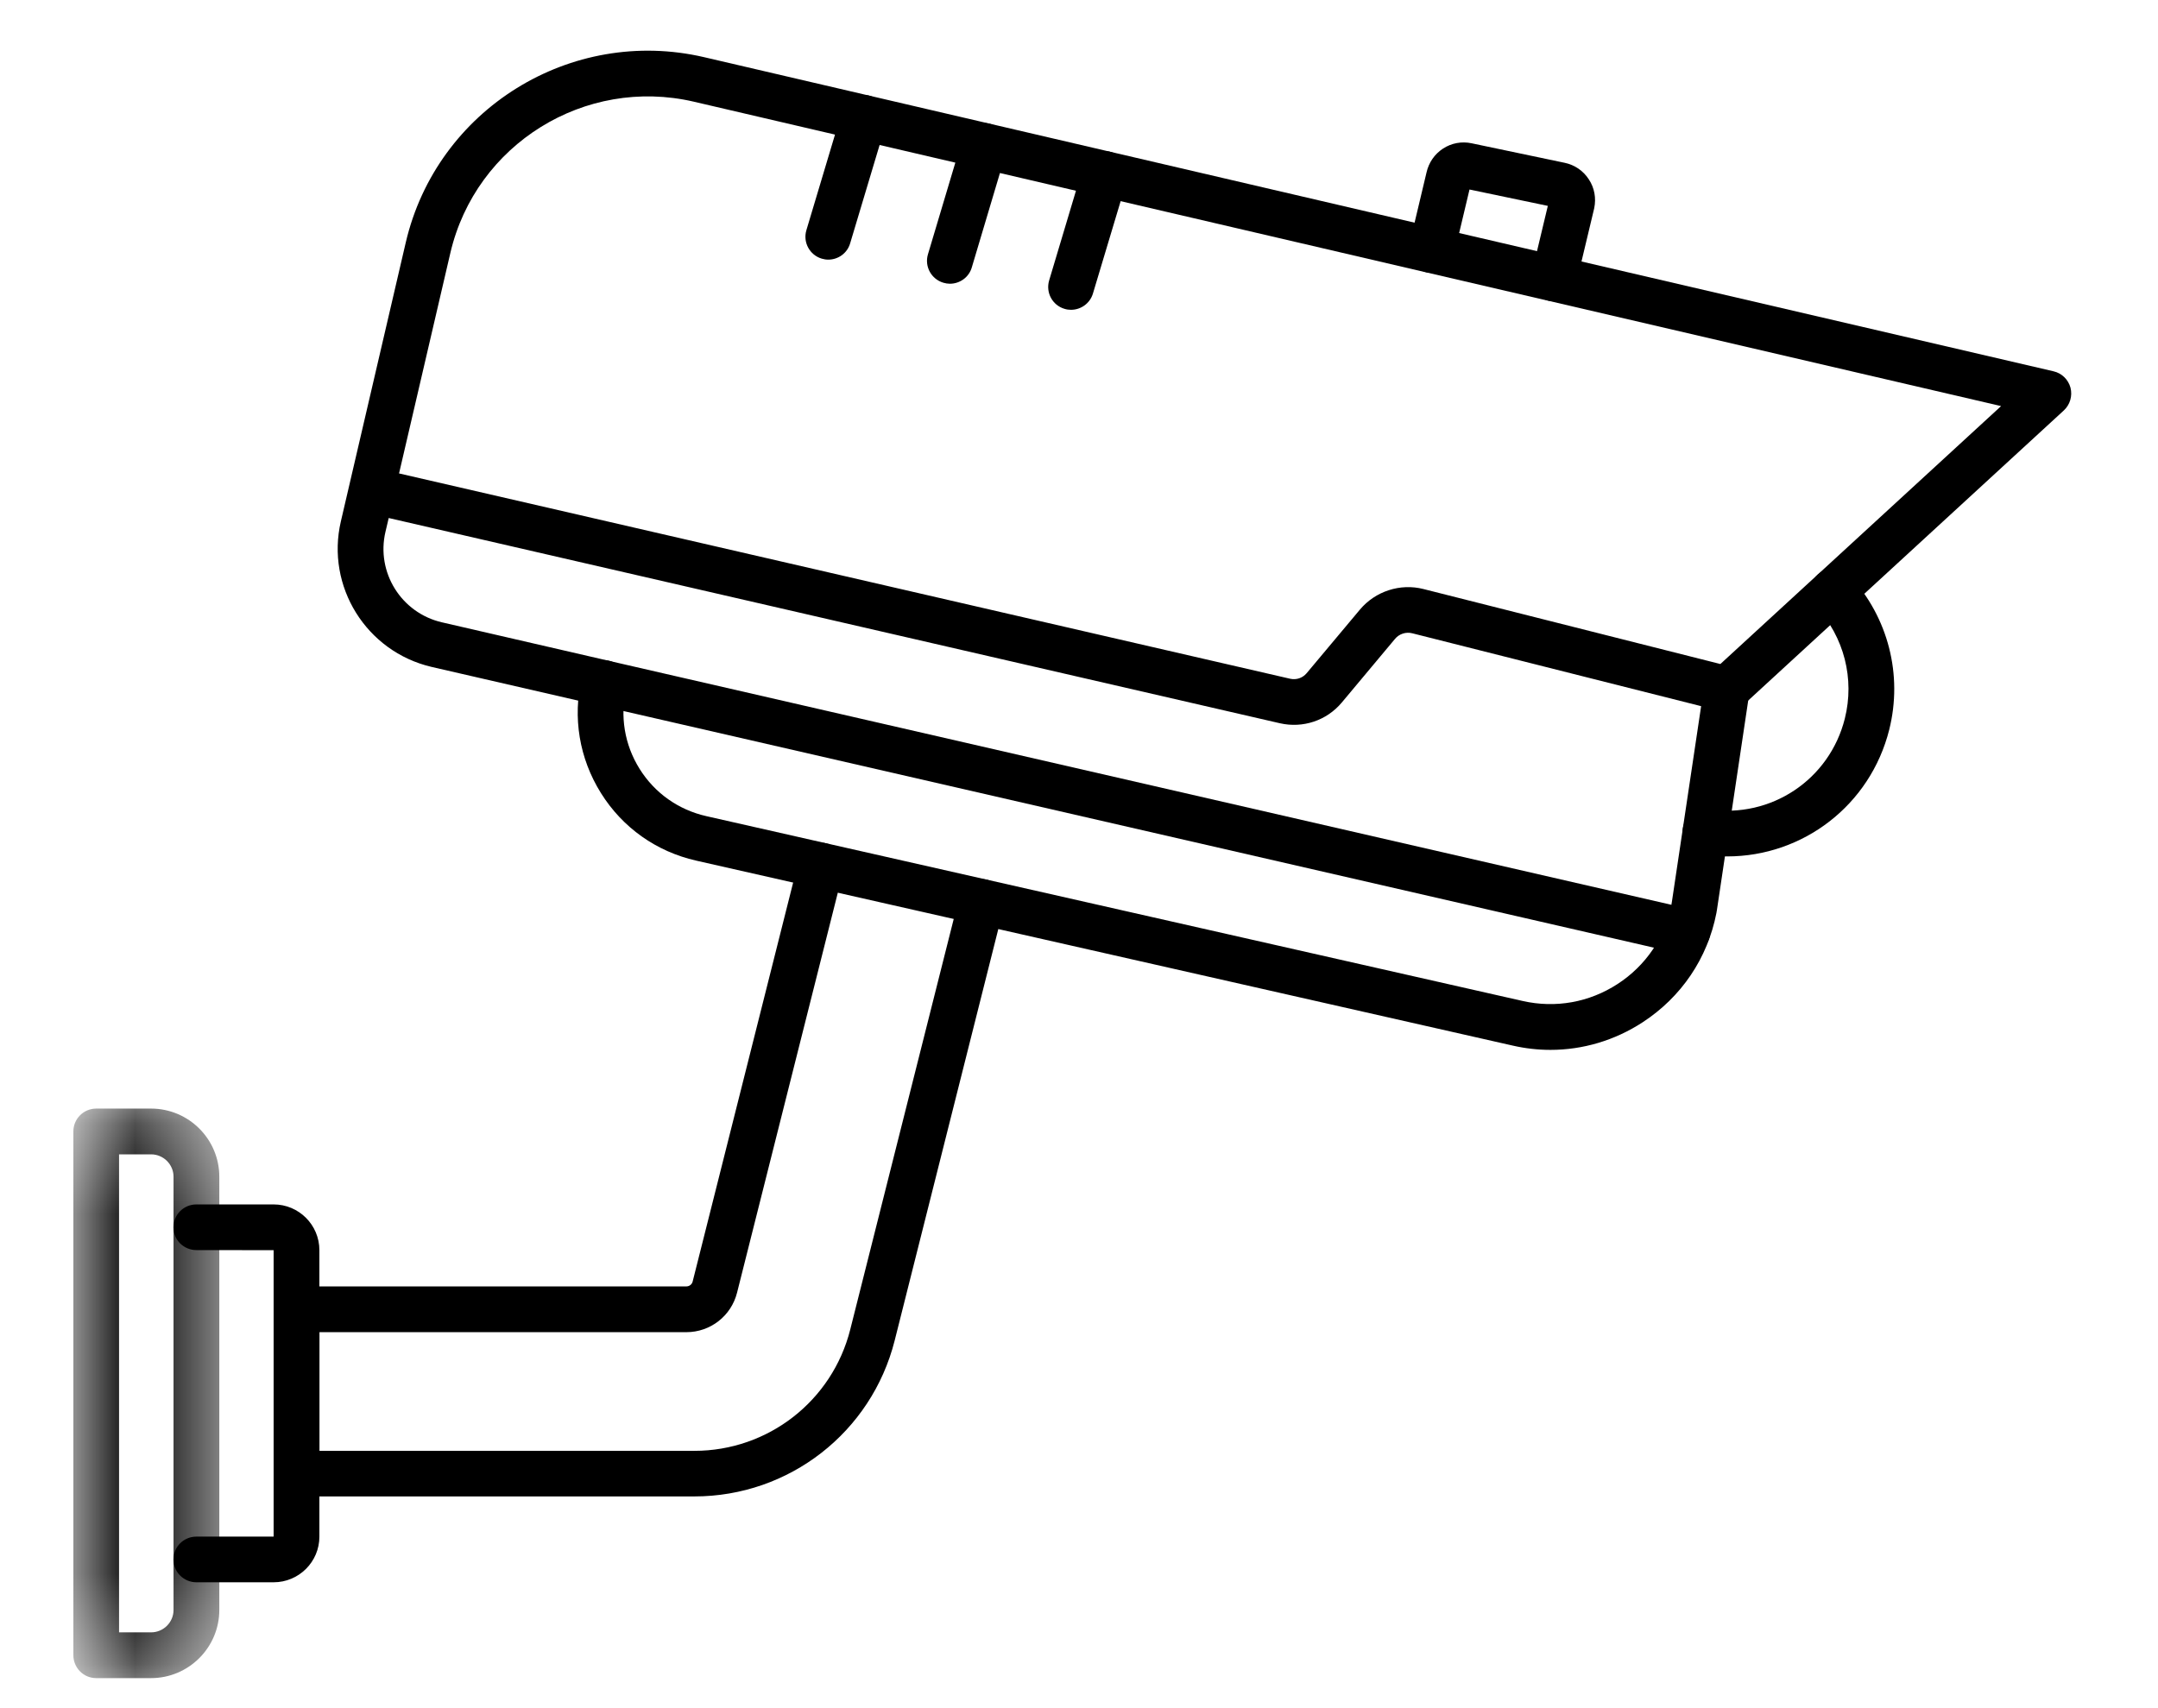 <svg width="24" height="19" viewBox="0 0 24 19" fill="none" xmlns="http://www.w3.org/2000/svg">
<path fill-rule="evenodd" clip-rule="evenodd" d="M17.243 11.678C17.103 11.678 16.962 11.662 16.822 11.63L7.743 9.573C7.3 9.473 6.923 9.206 6.683 8.821C6.442 8.435 6.367 7.98 6.47 7.539C6.502 7.403 6.64 7.318 6.776 7.35C6.913 7.382 6.998 7.519 6.965 7.656C6.893 7.965 6.945 8.283 7.113 8.552C7.281 8.821 7.545 9.008 7.855 9.078L16.934 11.134C17.3 11.217 17.675 11.15 17.99 10.945C18.303 10.742 18.516 10.428 18.589 10.063L18.59 10.052C18.591 10.046 18.592 10.041 18.593 10.036L18.953 7.627C18.974 7.489 19.103 7.392 19.242 7.413C19.381 7.434 19.477 7.563 19.456 7.702L19.094 10.126C19.092 10.132 19.092 10.137 19.091 10.142L19.091 10.143C19.09 10.147 19.089 10.151 19.089 10.155C18.991 10.659 18.699 11.091 18.267 11.372C17.958 11.573 17.604 11.678 17.243 11.678Z" fill="black"/>
<path fill-rule="evenodd" clip-rule="evenodd" d="M7.722 16.645H3.299C3.159 16.645 3.045 16.531 3.045 16.391V14.563C3.045 14.423 3.159 14.309 3.299 14.309H7.633C7.666 14.309 7.695 14.287 7.703 14.256L8.884 9.566C8.919 9.43 9.056 9.347 9.193 9.382C9.33 9.416 9.412 9.554 9.378 9.69L8.197 14.379C8.132 14.637 7.901 14.818 7.633 14.818H3.553V16.138H7.722C8.543 16.138 9.256 15.582 9.456 14.788L10.67 9.971C10.704 9.834 10.842 9.752 10.979 9.786C11.115 9.82 11.198 9.958 11.163 10.094L9.95 14.911C9.692 15.932 8.776 16.645 7.722 16.645Z" fill="black"/>
<path fill-rule="evenodd" clip-rule="evenodd" d="M3.043 17.6H2.184C2.043 17.6 1.929 17.486 1.929 17.346C1.929 17.205 2.043 17.092 2.184 17.092H3.043L3.043 13.906L2.184 13.905C2.043 13.905 1.929 13.792 1.929 13.651C1.929 13.511 2.043 13.397 2.184 13.397H3.043C3.324 13.397 3.552 13.625 3.552 13.906V17.091C3.553 17.372 3.324 17.6 3.043 17.6Z" fill="black"/>
<mask id="mask0_47559_4379" style="mask-type:luminance" maskUnits="userSpaceOnUse" x="0" y="12" width="3" height="7">
<path d="M0.816 12.313H2.463V18.666H0.816V12.313Z" fill="white"/>
</mask>
<g mask="url(#mask0_47559_4379)">
<path fill-rule="evenodd" clip-rule="evenodd" d="M1.324 18.157H1.68C1.818 18.157 1.93 18.045 1.93 17.908V13.089C1.93 12.952 1.818 12.84 1.68 12.84H1.324V18.157ZM1.68 18.666H1.07C0.929 18.666 0.816 18.552 0.816 18.411V12.585C0.816 12.445 0.929 12.331 1.07 12.331H1.68C2.099 12.331 2.439 12.671 2.439 13.089V17.908C2.439 18.325 2.099 18.666 1.68 18.666Z" fill="black"/>
</g>
<path fill-rule="evenodd" clip-rule="evenodd" d="M4.438 5.266L14.349 7.55C14.417 7.565 14.486 7.542 14.531 7.489L15.124 6.781C15.296 6.576 15.573 6.486 15.831 6.552L19.133 7.386L22.255 4.517L15.863 3.03L7.716 1.131C6.505 0.85 5.292 1.603 5.009 2.812L4.438 5.266ZM18.765 10.619C18.745 10.619 18.727 10.618 18.707 10.613L6.66 7.846L4.799 7.418C4.074 7.248 3.622 6.523 3.791 5.799L4.513 2.696C4.859 1.215 6.348 0.291 7.831 0.636L15.978 2.534L22.838 4.13C22.93 4.151 23.002 4.221 23.027 4.313C23.05 4.404 23.022 4.501 22.953 4.565L19.377 7.852C19.314 7.91 19.226 7.932 19.142 7.911L15.706 7.044C15.636 7.026 15.56 7.051 15.514 7.107L14.922 7.815C14.754 8.015 14.491 8.103 14.235 8.045L4.323 5.762L4.287 5.915C4.181 6.366 4.462 6.817 4.914 6.922L6.774 7.351L18.822 10.118C18.958 10.149 19.043 10.285 19.013 10.422C18.986 10.54 18.881 10.619 18.765 10.619Z" fill="black"/>
<path fill-rule="evenodd" clip-rule="evenodd" d="M17.282 3.352C17.263 3.352 17.244 3.35 17.224 3.345C17.087 3.313 17.003 3.175 17.035 3.039L17.214 2.29L16.343 2.108L16.169 2.839C16.136 2.976 15.999 3.06 15.862 3.028C15.726 2.995 15.641 2.858 15.674 2.721L15.865 1.918C15.89 1.808 15.954 1.715 16.048 1.653C16.143 1.591 16.257 1.57 16.368 1.594L17.402 1.811C17.512 1.834 17.608 1.899 17.67 1.995C17.733 2.09 17.753 2.204 17.73 2.315C17.729 2.316 17.729 2.318 17.729 2.32L17.529 3.157C17.502 3.274 17.398 3.352 17.282 3.352Z" fill="black"/>
<path fill-rule="evenodd" clip-rule="evenodd" d="M19.209 9.526C19.117 9.526 19.023 9.519 18.929 9.505C18.79 9.484 18.694 9.355 18.715 9.216C18.735 9.077 18.866 8.981 19.004 9.003C19.696 9.106 20.347 8.672 20.517 7.993C20.628 7.551 20.509 7.086 20.2 6.751C20.105 6.647 20.111 6.487 20.215 6.391C20.319 6.296 20.479 6.303 20.575 6.407C21 6.869 21.163 7.508 21.011 8.116C20.8 8.957 20.052 9.526 19.209 9.526Z" fill="black"/>
<path fill-rule="evenodd" clip-rule="evenodd" d="M9.212 2.888C9.187 2.888 9.163 2.884 9.139 2.877C9.005 2.837 8.928 2.696 8.968 2.561L9.364 1.238C9.404 1.104 9.545 1.028 9.68 1.067C9.814 1.108 9.891 1.249 9.851 1.384L9.455 2.706C9.423 2.817 9.321 2.888 9.212 2.888Z" fill="black"/>
<path fill-rule="evenodd" clip-rule="evenodd" d="M10.564 3.156C10.54 3.156 10.516 3.152 10.492 3.145C10.357 3.105 10.28 2.964 10.32 2.829L10.702 1.55C10.742 1.416 10.883 1.339 11.018 1.38C11.153 1.42 11.229 1.561 11.189 1.696L10.808 2.974C10.776 3.085 10.674 3.156 10.564 3.156Z" fill="black"/>
<path fill-rule="evenodd" clip-rule="evenodd" d="M11.911 3.446C11.887 3.446 11.863 3.443 11.838 3.435C11.704 3.395 11.628 3.254 11.668 3.119L12.044 1.862C12.084 1.727 12.226 1.651 12.361 1.692C12.496 1.732 12.572 1.873 12.532 2.008L12.155 3.265C12.122 3.375 12.021 3.446 11.911 3.446Z" fill="black"/>
</svg>
